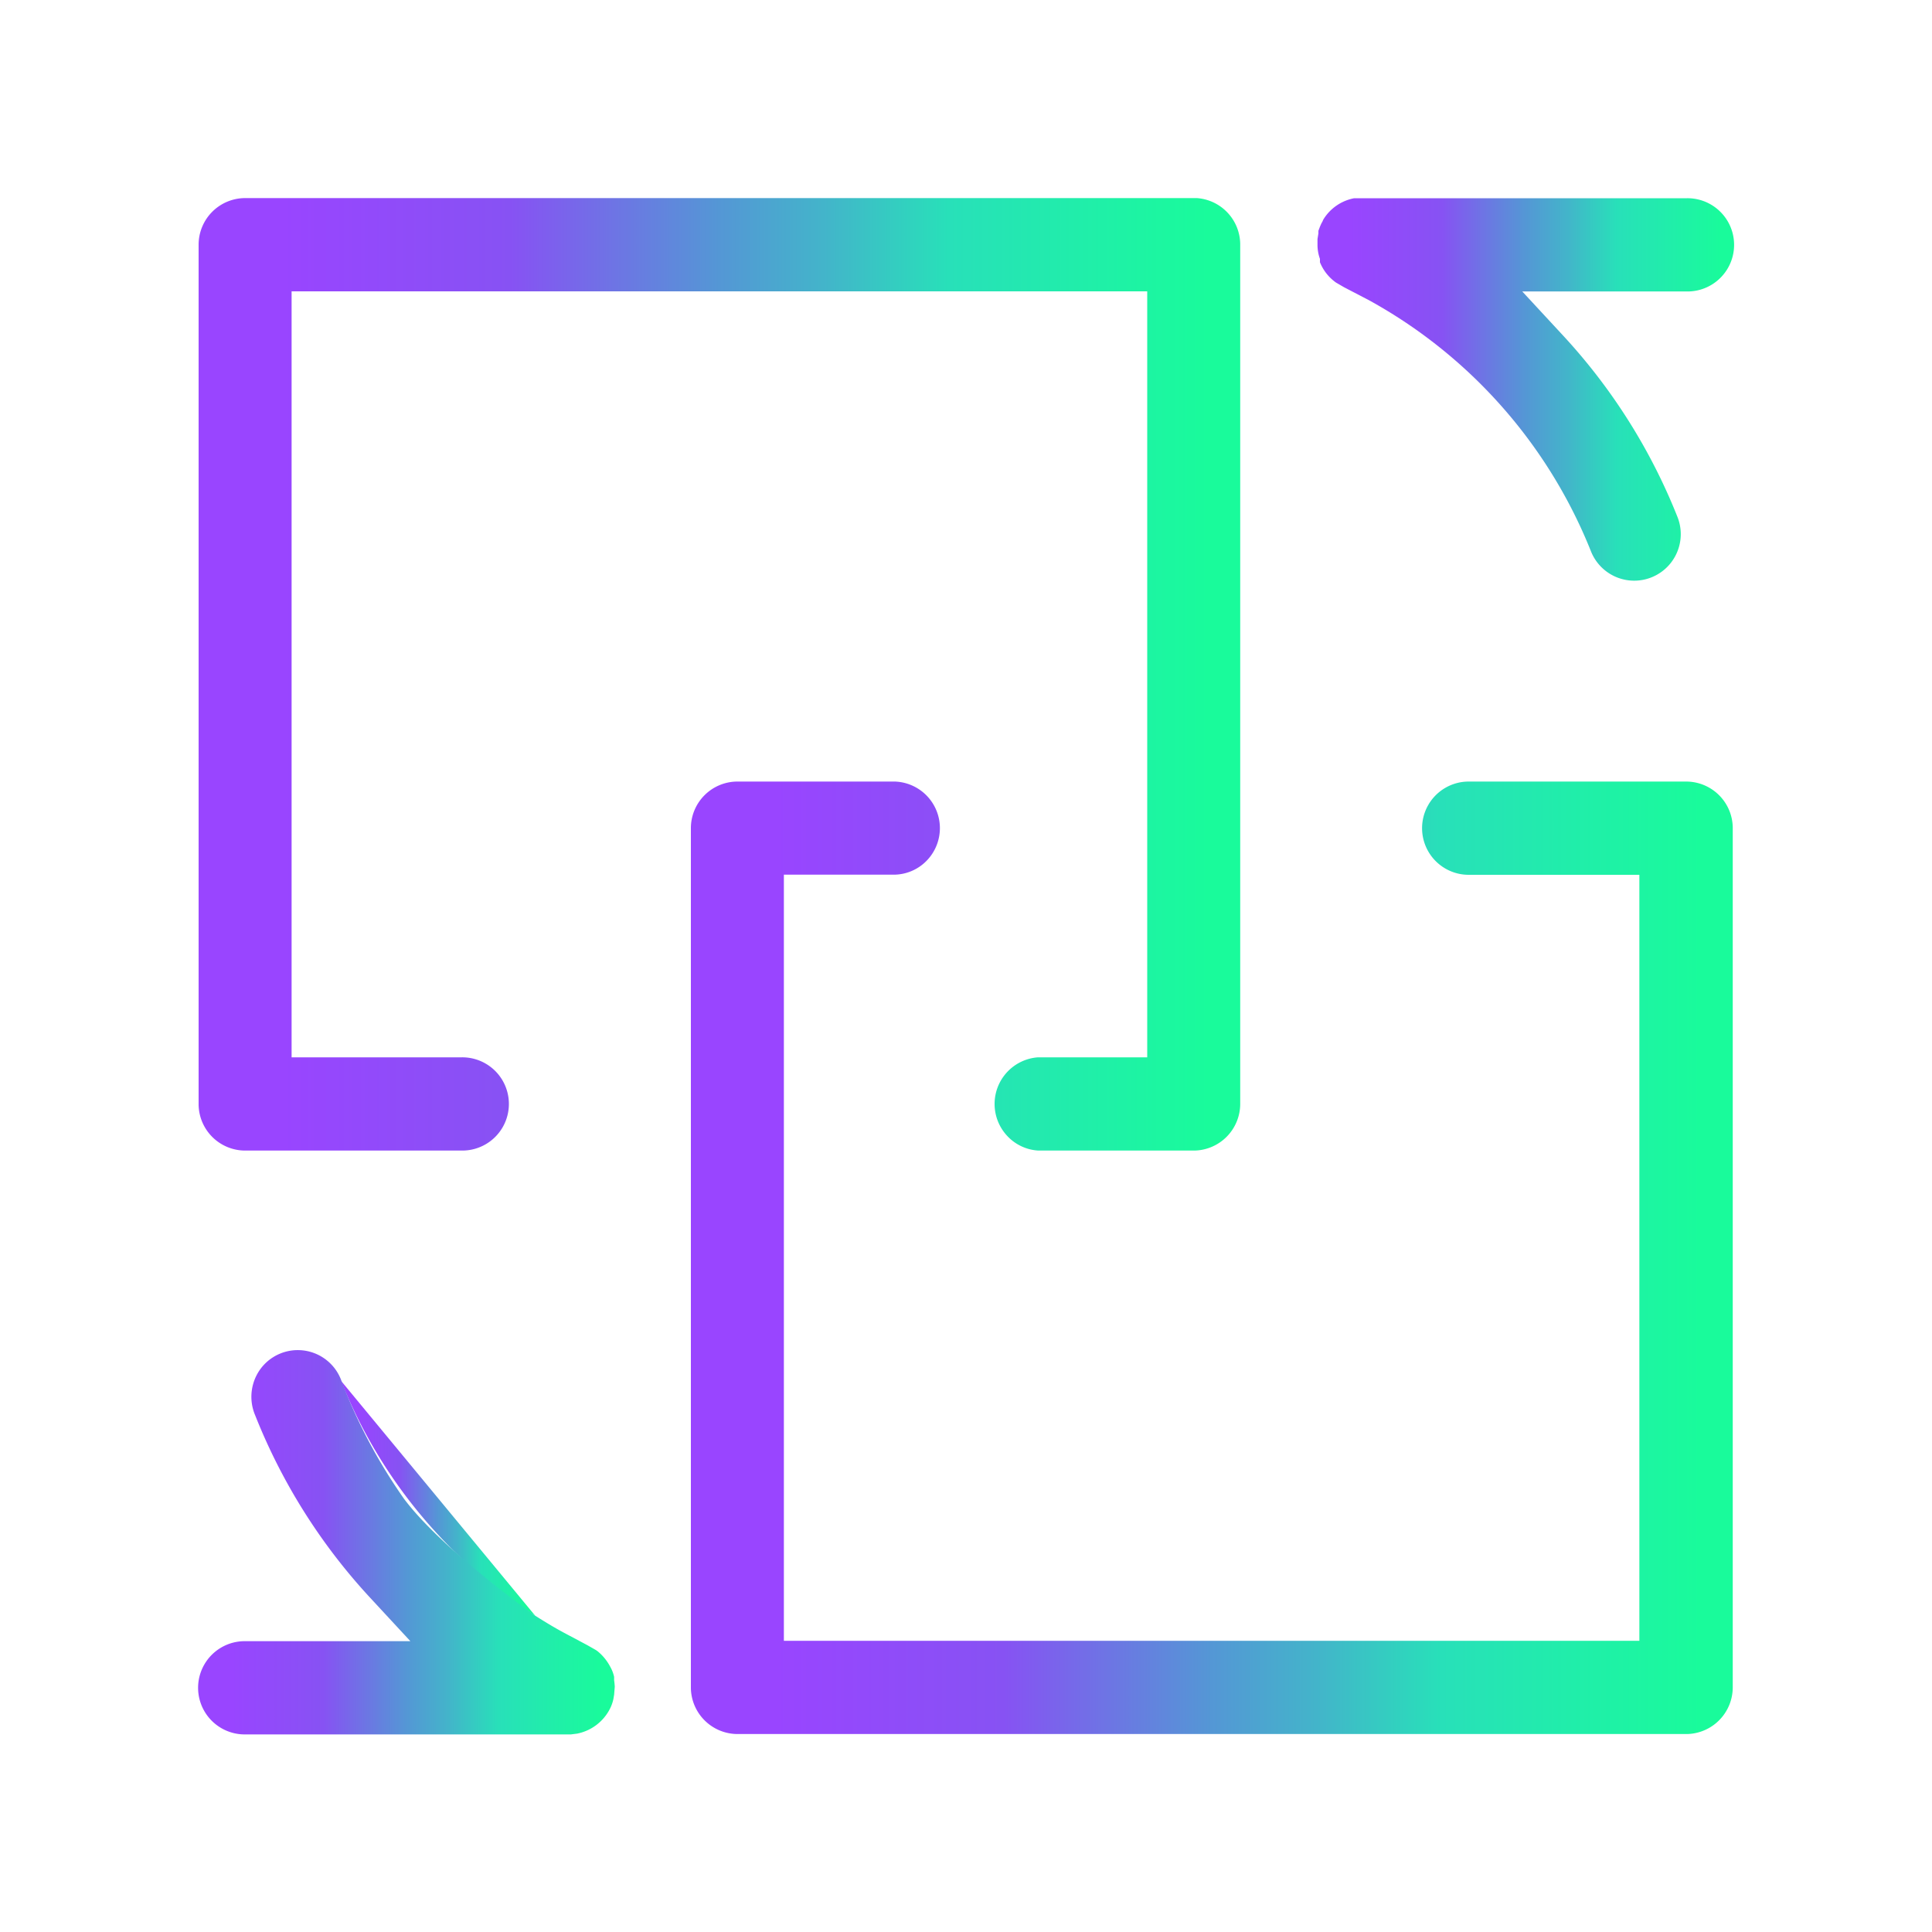 <svg id="图层_1" data-name="图层 1" xmlns="http://www.w3.org/2000/svg" xmlns:xlink="http://www.w3.org/1999/xlink" viewBox="0 0 150 150"><defs><style>.cls-1{fill:url(#未命名的渐变_2);}.cls-2{fill:url(#未命名的渐变_2-2);}.cls-3{fill:url(#未命名的渐变_2-3);}.cls-4{fill:url(#未命名的渐变_2-4);}.cls-5{fill:url(#未命名的渐变_2-5);}</style><linearGradient id="未命名的渐变_2" x1="15.42" y1="52.35" x2="96.29" y2="52.35" gradientUnits="userSpaceOnUse"><stop offset="0.08" stop-color="#9945ff"/><stop offset="0.3" stop-color="#8752f3"/><stop offset="0.5" stop-color="#5497d5"/><stop offset="0.6" stop-color="#43b4ca"/><stop offset="0.72" stop-color="#28e0b9"/><stop offset="0.97" stop-color="#19fb9b"/></linearGradient><linearGradient id="未命名的渐变_2-2" x1="26.48" y1="116.32" x2="41.55" y2="116.32" xlink:href="#未命名的渐变_2"/><linearGradient id="未命名的渐变_2-3" x1="15.37" y1="119.72" x2="47.78" y2="119.72" xlink:href="#未命名的渐变_2"/><linearGradient id="未命名的渐变_2-4" x1="102.22" y1="30.23" x2="134.63" y2="30.23" xlink:href="#未命名的渐变_2"/><linearGradient id="未命名的渐变_2-5" x1="53.64" y1="97.65" x2="134.51" y2="97.65" xlink:href="#未命名的渐变_2"/></defs><title>跨链应用</title><path class="cls-1" d="M19,89.33H35.92a3.62,3.62,0,0,0-.06-7.24H22.64V22.62H89.07V82.09H80.59a3.63,3.63,0,0,0-2.41,6.08,3.57,3.57,0,0,0,2.44,1.16H92.75a3.63,3.63,0,0,0,3.54-3.62V18.93a3.62,3.62,0,0,0-3.37-3.55H19A3.62,3.62,0,0,0,15.42,19V85.78A3.62,3.62,0,0,0,19,89.33Z"/><path class="cls-2" d="M26.48,107.21a38.44,38.44,0,0,0,15.07,18.23"/><path class="cls-3" d="M31.37,116.37c3,4,10.18,9.07,10.18,9.07.71.45,1.43.89,2.17,1.29l1.88,1,.65.37.12.08a3.86,3.86,0,0,1,1,1.21,2.82,2.82,0,0,1,.31.8l0,.11,0,.16a4.7,4.7,0,0,1,.05.5l-.05.62-.06.35a3.12,3.12,0,0,1-.23.67l-.41-.49.41.49a3.66,3.66,0,0,1-2.59,2l-.48.06H19a3.62,3.62,0,0,1,0-7.24l12.86,0-3.12-3.37a45.51,45.51,0,0,1-8.93-14.17,3.66,3.66,0,0,1,.47-3.67,3.6,3.6,0,0,1,6.23,1A41.68,41.68,0,0,0,31.37,116.37Z"/><path class="cls-4" d="M102.48,20.36a3.55,3.55,0,0,0,1.25,1.58l.62.36,1.92,1A38.56,38.56,0,0,1,123.52,42.8a3.61,3.61,0,0,0,6.72-2.66A45.38,45.38,0,0,0,121.31,26l-3.12-3.37,12.86,0a3.62,3.62,0,0,0-.07-7.24H105.61l-.47,0a3.59,3.59,0,0,0-2.4,1.66l-.07.16-.08.14-.11.25-.12.32c0,.07,0,.14,0,.2l-.07.44v.15h0v.32a3.23,3.23,0,0,0,.19,1.07Z"/><path class="cls-5" d="M130.9,60.68H114a3.62,3.62,0,0,0,.06,7.24h13.22v59.47H60.86V67.91h8.53a3.57,3.57,0,0,0,2.55-1.08,3.62,3.62,0,0,0-2.46-6.15H57.19a3.62,3.62,0,0,0-3.55,3.62v66.78a3.63,3.63,0,0,0,3.61,3.55H131a3.63,3.63,0,0,0,3.53-3.62V64.23A3.62,3.62,0,0,0,130.9,60.68Z"/></svg>